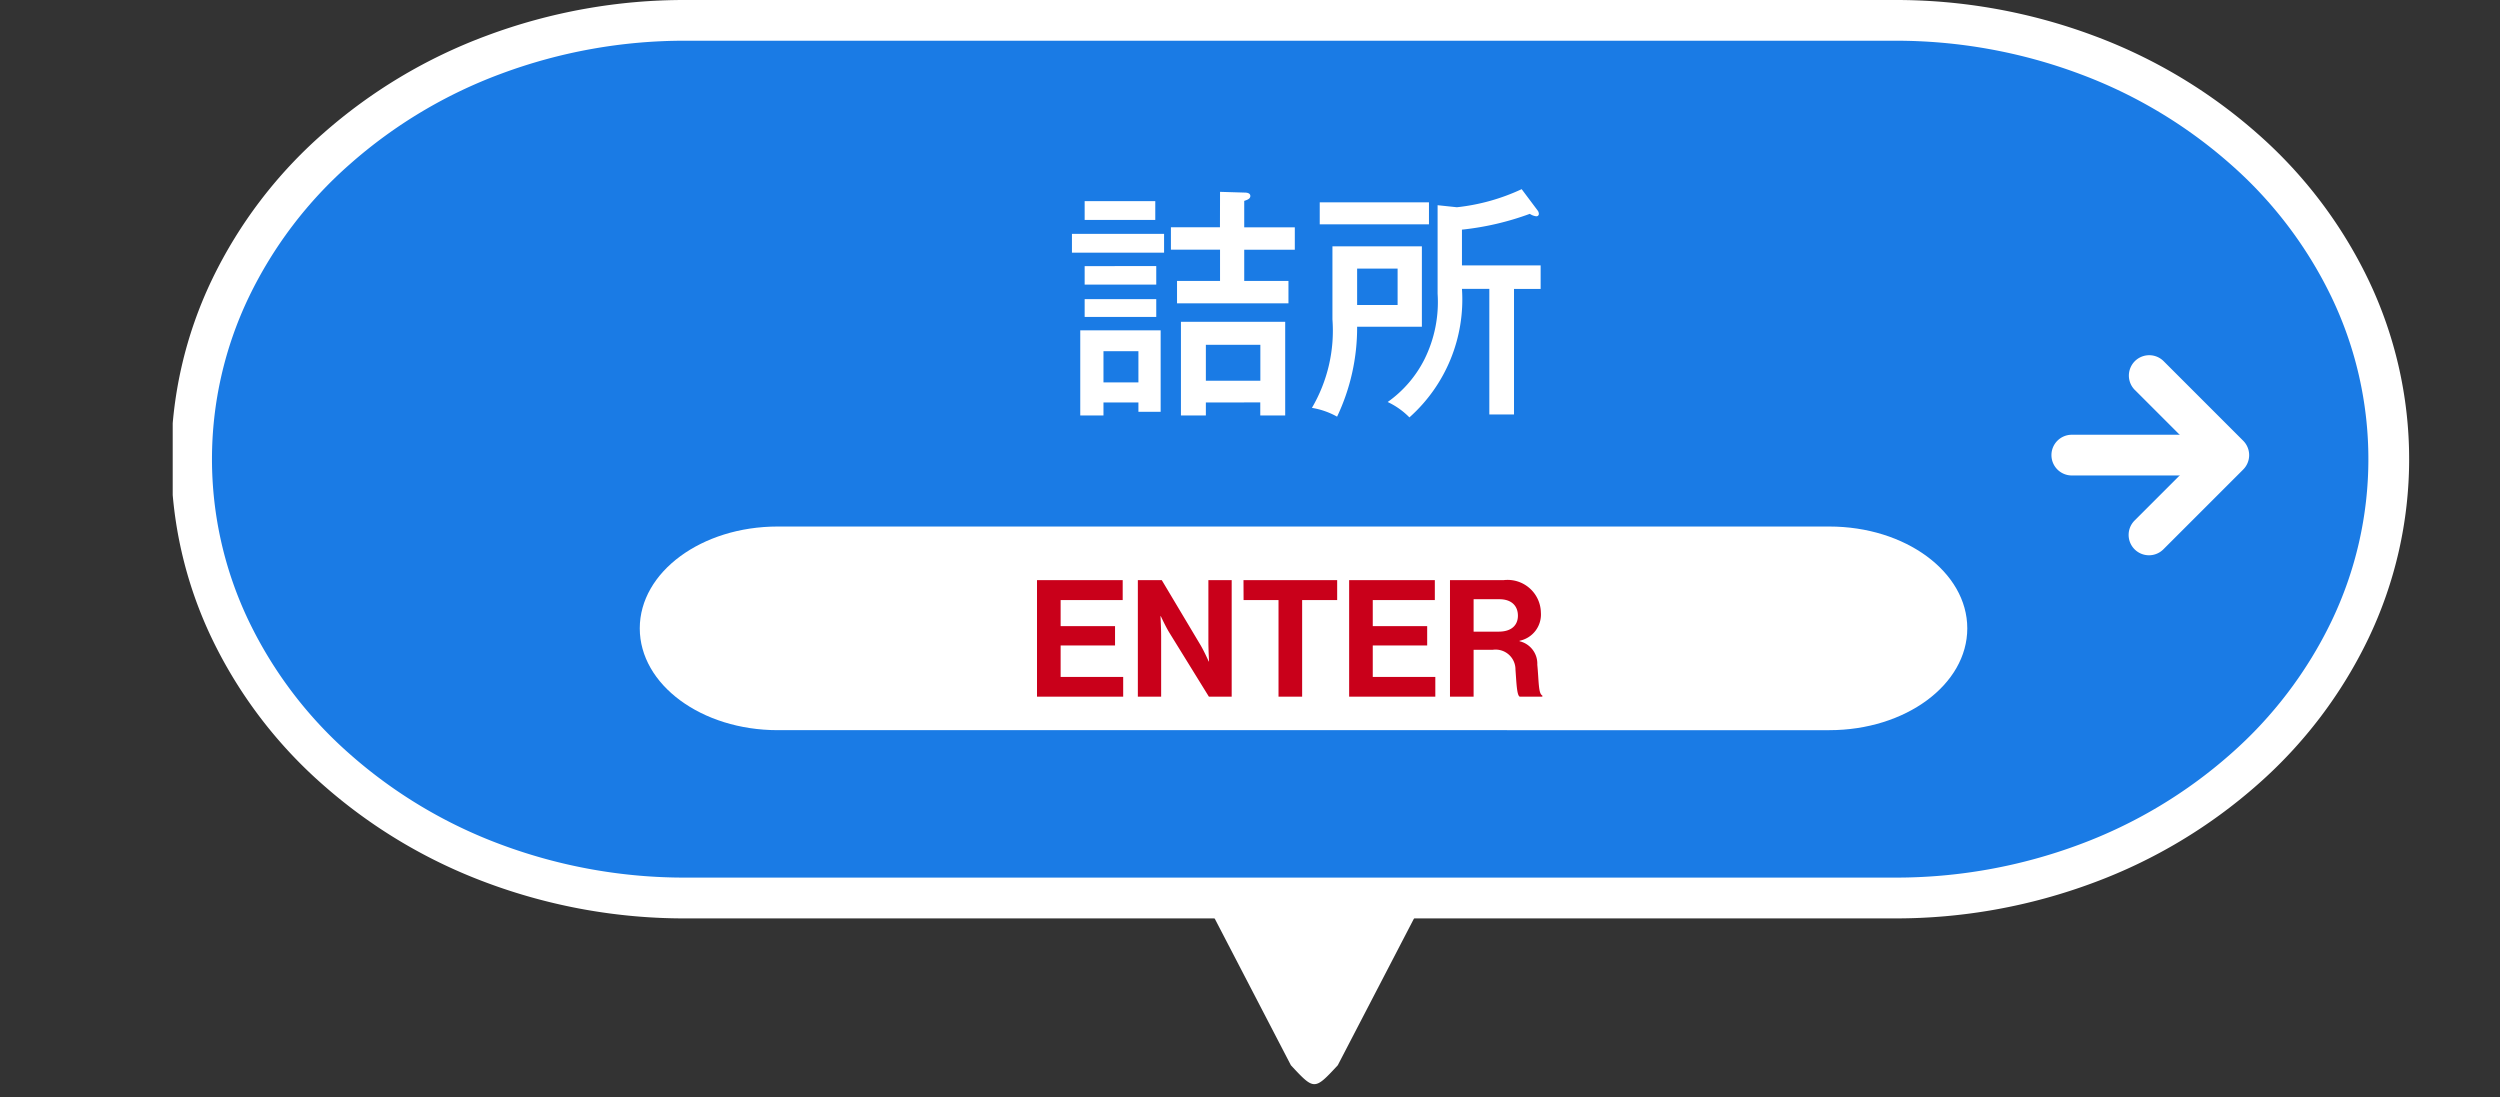 <svg xmlns="http://www.w3.org/2000/svg" xmlns:xlink="http://www.w3.org/1999/xlink" width="122.767" height="53.87" viewBox="0 0 122.767 53.87">
  <rect x="0" y="0" width="122.767" height="53.87" fill="#333333" stroke="none"/>
  <defs>
    <clipPath id="clip-path">
      <rect id="長方形_764" data-name="長方形 764" width="111.286" height="53.87" transform="translate(0 0)" fill="none"/>
    </clipPath>
    <clipPath id="clip-path-2">
      <rect id="長方形_765" data-name="長方形 765" width="122.767" height="53.87" transform="translate(0 0)" fill="none"/>
    </clipPath>
  </defs>
  <g id="グループ_2114" data-name="グループ 2114" transform="translate(0 0)">
    <g id="グループ_2087" data-name="グループ 2087">
      <g id="グループ_2086" data-name="グループ 2086" transform="translate(8.481)" clip-path="url(#clip-path)">
        <path id="パス_4810" data-name="パス 4810" d="M54.278,44.088l-4.272,8.225c-1.148,1.235-1.151,1.235-2.3,0l-4.116-7.925a4.1,4.1,0,0,0-.37-.557,3.345,3.345,0,0,1,.214-4.218l2.014-3.834A2.892,2.892,0,0,1,48.3,34.114a2.853,2.853,0,0,1,1.7.9l4.272,4.6a3.337,3.337,0,0,1,0,4.475" transform="translate(7.206)" fill="#fff"/>
        <path id="パス_4811" data-name="パス 4811" d="M84.619,44.1H25.277C11.869,44.1,1,34.448,1,22.547S11.869,1,25.277,1H84.619C98.026,1,108.9,10.647,108.9,22.547S98.026,44.1,84.619,44.1" transform="translate(-0.071)" fill="#1a7be5"/>
        <path id="パス_4812" data-name="パス 4812" d="M84.619,45.1H25.277a27.785,27.785,0,0,1-9.8-1.757,25.565,25.565,0,0,1-8.029-4.806A22.525,22.525,0,0,1,2,31.365a20.391,20.391,0,0,1,0-17.635A22.525,22.525,0,0,1,7.447,6.563a25.566,25.566,0,0,1,8.029-4.806A27.785,27.785,0,0,1,25.277,0H84.619a27.783,27.783,0,0,1,9.8,1.757,25.568,25.568,0,0,1,8.029,4.806,22.526,22.526,0,0,1,5.442,7.167,20.39,20.39,0,0,1,0,17.635,22.526,22.526,0,0,1-5.442,7.167,25.567,25.567,0,0,1-8.029,4.806A27.783,27.783,0,0,1,84.619,45.1ZM25.277,2a25.792,25.792,0,0,0-9.1,1.629,23.574,23.574,0,0,0-7.4,4.429A20.536,20.536,0,0,0,3.81,14.59a18.391,18.391,0,0,0,0,15.914,20.536,20.536,0,0,0,4.964,6.532,23.573,23.573,0,0,0,7.4,4.43,25.792,25.792,0,0,0,9.1,1.63H84.619a25.79,25.79,0,0,0,9.1-1.63,23.575,23.575,0,0,0,7.4-4.43,20.537,20.537,0,0,0,4.964-6.532,18.39,18.39,0,0,0,0-15.914,20.538,20.538,0,0,0-4.964-6.531,23.576,23.576,0,0,0-7.4-4.429A25.791,25.791,0,0,0,84.619,2Z" transform="translate(-0.071)" fill="#fff"/>
        <path id="パス_4813" data-name="パス 4813" d="M33.559,35.856H29.406c-3.74,0-6.773-2.237-6.773-5s3.033-5,6.773-5H81.05c3.74,0,6.773,2.238,6.773,5s-3.033,5-6.773,5H33.559Z" transform="translate(0.303)" fill="#fff"/>
      </g>
    </g>
    <path id="パス_4826" data-name="パス 4826" d="M.44,0H4.672V-.968H1.6V-2.512H4.272v-.952H1.6v-1.28H4.648V-5.72H.44ZM5.392,0H6.536V-2.952c0-.4-.032-1-.032-1H6.52s.224.488.408.792L8.88,0H10V-5.72H8.856v3c0,.4.032.992.032.992H8.872s-.216-.488-.4-.8L6.568-5.72H5.392Zm5.192-4.744H12.3V0h1.16V-4.744h1.72V-5.72h-4.6ZM15.768,0H20V-.968H16.928V-2.512H19.6v-.952H16.928v-1.28h3.048V-5.72H15.768ZM20.72,0h1.16V-2.3h.936a.976.976,0,0,1,1.12.976C23.984-.7,24-.064,24.144,0h1.112V-.056c-.2-.088-.168-.7-.248-1.512a1.13,1.13,0,0,0-.872-1.152v-.024a1.315,1.315,0,0,0,1.048-1.384,1.635,1.635,0,0,0-1.84-1.592H20.72Zm1.16-4.784h1.264c.616,0,.912.344.912.808s-.312.784-.944.784H21.88Z" transform="translate(50.484 34.21)" fill="#c9001a"/>
    <path id="パス_4825" data-name="パス 4825" d="M3.78.288V.744H4.872v-4H.924V.924h1.14V.288ZM7.092-.78V-2.544H9.768V-.78ZM2.064-.7V-2.232H3.78V-.7Zm7.7.984V.924h1.224v-4.6H5.868v4.6H7.092V.288Zm-1.98-8.6H5.376v1.1H7.788v1.536H5.676v1.1h5.472v-1.1H8.976V-7.212H11.46v-1.1H8.976v-1.3c.144-.048.3-.1.3-.24S9.12-10.02,9-10.02l-1.212-.036ZM1.14-9.6v.924H4.608V-9.6ZM.516-7.992v.924H5.04v-.924ZM1.14-6.408V-5.5H4.656v-.912Zm0,1.62v.876H4.656v-.876Zm21.084-.5h1.308V-6.444H19.668V-8.2A13.737,13.737,0,0,0,23-8.976a.726.726,0,0,0,.312.12.117.117,0,0,0,.132-.12A.294.294,0,0,0,23.4-9.12l-.8-1.068a10.007,10.007,0,0,1-3.18.888l-.948-.1v4.344a6.32,6.32,0,0,1-.648,3.228A5.709,5.709,0,0,1,16.02.264a3.714,3.714,0,0,1,1.068.756,7.749,7.749,0,0,0,2.58-6.312h1.344V.876h1.212ZM12.684-9.54v1.08h5.364V-9.54Zm.624,2.16v3.588A7.49,7.49,0,0,1,12.3.552a3.779,3.779,0,0,1,1.236.432,10.184,10.184,0,0,0,.984-4.416H17.7V-7.38Zm3.2,1.092V-4.5H14.52V-6.288Z" transform="translate(52.124 19.477)" fill="#fff"/>
    <g id="グループ_2089" data-name="グループ 2089">
      <g id="グループ_2088" data-name="グループ 2088" clip-path="url(#clip-path-2)">
        <path id="線_1" data-name="線 1" d="M5.953,1H0A1,1,0,0,1-1,0,1,1,0,0,1,0-1H5.953a1,1,0,0,1,1,1A1,1,0,0,1,5.953,1Z" transform="translate(101.74 22.349)" fill="#fff"/>
        <path id="パス_4814" data-name="パス 4814" d="M84.533,24.268a1,1,0,0,1-.707-1.707l3.212-3.211-3.212-3.212a1,1,0,0,1,1.414-1.414l3.919,3.919a1,1,0,0,1,0,1.414L85.24,23.975A1,1,0,0,1,84.533,24.268Z" transform="translate(20.997 3)" fill="#fff"/>
      </g>
    </g>
  </g>
</svg>
